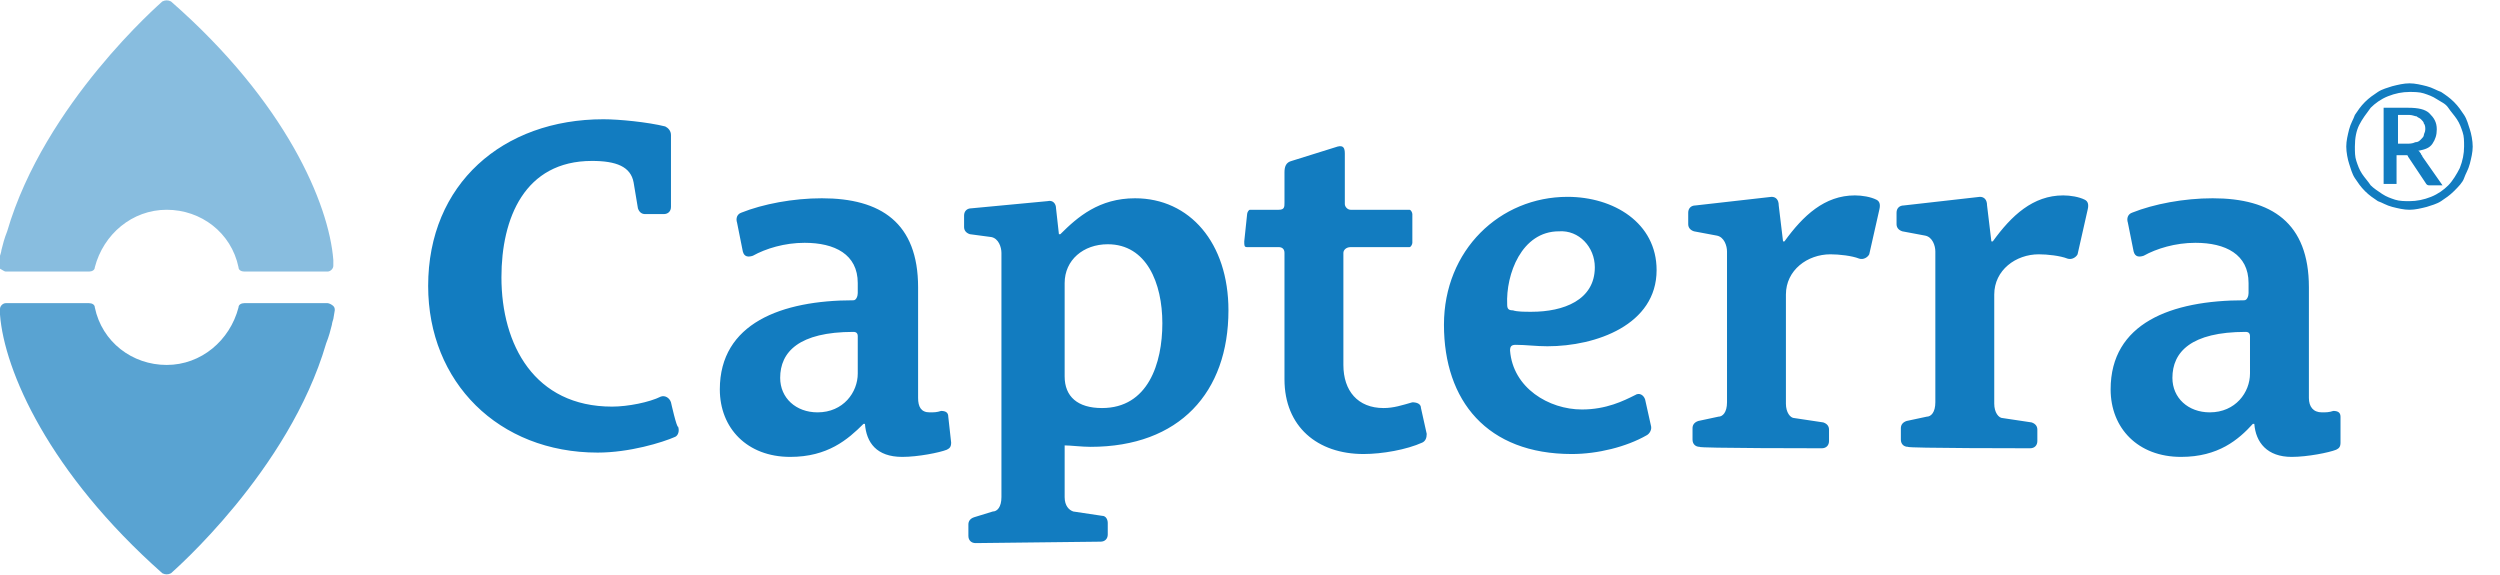 <svg xmlns="http://www.w3.org/2000/svg" id="Layer_1" viewBox="0 0 174 40"><style>.st0{fill:#127cc0;} .st1{fill:#88BDDF;} .st2{fill:#59A3D2;}</style><path d="M46.7 28c-.1-.3-.4-.5-.7-.4-.8.4-2.3.7-3.4.7-5.4 0-7.7-4.3-7.7-9 0-4.1 1.6-8.1 6.3-8.1 1.7 0 2.7.4 2.9 1.5l.3 1.8c.1.3.3.4.5.4h1.3c.3 0 .5-.2.5-.5v-5c0-.3-.2-.5-.4-.6-1.2-.3-3.2-.5-4.3-.5-7 0-12.2 4.5-12.2 11.6 0 6.7 4.9 11.6 11.8 11.6 2.2 0 4.5-.7 5.4-1.1.2-.1.3-.4.2-.7-.1.1-.5-1.7-.5-1.7zm13-2c0 1.3-1 2.7-2.8 2.7-1.5 0-2.6-1-2.6-2.4 0-1.8 1.3-3.2 5.1-3.2.2 0 .3.1.3.3V26zm6.3 3c0-.3-.2-.4-.5-.4-.3.1-.5.1-.8.1-.6 0-.8-.4-.8-1V20c0-4.5-2.6-6.2-6.7-6.2-2 0-4.1.4-5.6 1-.3.1-.4.4-.3.7l.4 2c.1.4.4.4.7.3.9-.5 2.2-.9 3.6-.9 2.1 0 3.7.8 3.7 2.8v.7c0 .2-.1.5-.3.5-5 0-9.3 1.6-9.3 6.2 0 2.7 1.9 4.7 4.9 4.7 2.6 0 4-1.2 5.1-2.3h.1c.1 1.3.8 2.3 2.6 2.3 1.1 0 2.6-.3 3.1-.5.2-.1.3-.2.3-.5L66 29zm8.1-9.3c0-1.6 1.3-2.7 3-2.7 2.7 0 3.8 2.7 3.8 5.5s-1 5.9-4.2 5.9c-1.7 0-2.6-.8-2.6-2.2v-6.5zm2.5 18c.3 0 .5-.2.5-.5v-.8c0-.2-.1-.5-.4-.5l-2-.3c-.3-.1-.6-.4-.6-1V31c.4 0 1.2.1 1.8.1 6.2 0 9.6-3.8 9.6-9.5 0-4.7-2.7-7.8-6.5-7.8-2.5 0-4 1.3-5.2 2.5h-.1l-.2-1.8c0-.3-.2-.6-.6-.5l-5.3.5c-.3 0-.5.2-.5.5v.8c0 .2.1.4.4.5l1.5.2c.5.1.7.7.7 1.1v17c0 .7-.3 1-.6 1l-1.3.4c-.3.1-.4.3-.4.5v.8c0 .3.2.5.5.5l8.7-.1zm22.3-9.3c0-.3-.3-.4-.6-.4-.7.2-1.3.4-2 .4-1.8 0-2.8-1.2-2.8-3v-7.8c0-.2.2-.4.5-.4h4.1c.1 0 .2-.2.2-.3v-2c0-.1-.1-.3-.2-.3H94c-.2 0-.4-.2-.4-.4v-3.5c0-.4-.1-.6-.5-.5l-3.2 1c-.4.1-.5.4-.5.8v2.1c0 .3 0 .5-.4.5h-2c-.1 0-.2.2-.2.3l-.2 1.9c0 .3 0 .4.2.4H89c.2 0 .4.1.4.4v8.8c0 3.3 2.3 5.2 5.5 5.2 1.3 0 3-.3 4.1-.8.2-.1.3-.3.3-.6l-.4-1.8zm12.1-9.8c0 2.3-2.2 3.1-4.4 3.1-.5 0-1 0-1.3-.1-.3 0-.4-.1-.4-.4-.1-2.1 1-5.1 3.6-5.1 1.4-.1 2.5 1.1 2.5 2.5m3.5 9.2c-.1-.3-.4-.5-.7-.3-.8.4-2 1-3.7 1-2.3 0-4.8-1.5-5-4.1 0-.3.1-.4.4-.4.7 0 1.4.1 2.2.1 3.4 0 7.6-1.5 7.6-5.3 0-3.3-3-5.1-6.2-5.1-4.7 0-8.6 3.7-8.6 8.9 0 5.3 3 9 8.9 9 1.8 0 3.8-.5 5.2-1.3.2-.1.4-.4.3-.7l-.4-1.8zm12.3 3.4c.3 0 .5-.2.5-.5v-.8c0-.2-.1-.4-.4-.5l-2-.3c-.3 0-.6-.4-.6-1v-7.6c0-1.7 1.5-2.8 3.1-2.8.6 0 1.5.1 2 .3.3.1.6-.1.7-.3l.7-3.1c.1-.4 0-.6-.2-.7-.4-.2-1-.3-1.5-.3-2.1 0-3.6 1.4-4.9 3.2h-.1l-.3-2.5c0-.4-.2-.6-.5-.6l-5.3.6c-.3 0-.5.2-.5.5v.8c0 .2.1.4.4.5l1.6.3c.5.1.7.7.7 1.1V28c0 .7-.3 1-.6 1l-1.4.3c-.3.1-.4.3-.4.5v.8c0 .3.2.5.5.5-.2.1 8.5.1 8.5.1zm14.5 0c.3 0 .5-.2.5-.5v-.8c0-.2-.1-.4-.4-.5l-2-.3c-.3 0-.6-.4-.6-1v-7.6c0-1.7 1.5-2.8 3.1-2.8.6 0 1.5.1 2 .3.3.1.6-.1.7-.3l.7-3.1c.1-.4 0-.6-.2-.7-.4-.2-1-.3-1.5-.3-2.1 0-3.6 1.4-4.9 3.2h-.1l-.3-2.5c0-.4-.2-.6-.5-.6l-5.3.6c-.3 0-.5.2-.5.5v.8c0 .2.1.4.4.5l1.6.3c.5.1.7.7.7 1.1V28c0 .7-.3 1-.6 1l-1.4.3c-.3.1-.4.3-.4.5v.8c0 .3.2.5.5.5-.1.1 8.5.1 8.5.1zm15.3-5.2c0 1.3-1 2.7-2.8 2.7-1.5 0-2.6-1-2.6-2.4 0-1.8 1.3-3.2 5.1-3.2.2 0 .3.1.3.3V26zm6.3 3c0-.3-.2-.4-.5-.4-.3.1-.5.1-.8.1-.6 0-.9-.4-.9-1V20c0-4.5-2.6-6.2-6.7-6.2-2 0-4.1.4-5.6 1-.3.1-.4.4-.3.7l.4 2c.1.4.4.4.7.3.9-.5 2.2-.9 3.6-.9 2.1 0 3.7.8 3.7 2.8v.7c0 .2-.1.5-.3.5-5.1 0-9.3 1.6-9.3 6.2 0 2.7 1.9 4.7 4.9 4.7 2.6 0 4-1.2 5-2.3h.1c.1 1.3.9 2.3 2.6 2.3 1.1 0 2.6-.3 3.1-.5.2-.1.3-.2.3-.5V29z" class="st0"/><path d="M.4 18.9h5.8c.2 0 .4-.1.4-.3.6-2.3 2.6-4 5-4s4.5 1.6 5 4c0 .2.2.3.4.3h5.8c.2 0 .4-.2.4-.4v-.4c-.3-3.9-3.3-11-11.3-18-.2-.1-.4-.1-.6 0-.1.1-8.2 7.1-10.8 16-.2.5-.3.9-.4 1.3 0 0 0 .1-.1.4l-.1.6c0 .1 0 .2.1.3.2.1.3.2.4.2z" class="st1"/><path d="M22.8 21.1H17c-.2 0-.4.1-.4.3-.6 2.3-2.6 4-5 4s-4.5-1.6-5-4c0-.2-.2-.3-.4-.3H.4c-.2 0-.4.2-.4.4v.4c.3 3.9 3.4 11 11.3 18 .2.1.4.1.6 0 .1-.1 8.2-7.1 10.8-16 .2-.5.3-.9.4-1.3 0 0 0-.1.1-.4l.1-.6c0-.1 0-.2-.1-.3-.1-.1-.3-.2-.4-.2z" class="st2"/><path d="M163.3 10.2c0-.4.1-.8.2-1.2s.3-.7.4-1c.2-.3.4-.6.7-.9.3-.3.6-.5.9-.7.3-.2.7-.3 1-.4.4-.1.8-.2 1.2-.2.4 0 .8.1 1.2.2.4.1.7.3 1 .4.3.2.6.4.9.7.3.3.5.6.7.9.2.3.3.7.4 1s.2.8.2 1.2c0 .4-.1.8-.2 1.2s-.3.7-.4 1-.4.6-.7.9c-.3.3-.6.5-.9.7-.3.2-.7.3-1 .4-.4.1-.8.2-1.2.2-.4 0-.8-.1-1.2-.2-.4-.1-.7-.3-1-.4-.3-.2-.6-.4-.9-.7-.3-.3-.5-.6-.7-.9s-.3-.7-.4-1-.2-.8-.2-1.2zm.6 0c0 .4 0 .7.1 1 .1.3.2.6.4.9s.4.5.6.8c.2.2.5.4.8.6.3.2.6.3.9.4.3.1.7.1 1 .1.5 0 1-.1 1.5-.3s.9-.5 1.2-.8c.3-.3.6-.8.8-1.2.2-.5.3-1 .3-1.5 0-.4 0-.7-.1-1-.1-.3-.2-.6-.4-.9-.2-.3-.4-.5-.6-.8s-.5-.4-.8-.6c-.3-.2-.6-.3-.9-.4-.3-.1-.7-.1-1-.1-.5 0-1 .1-1.5.3-.5.2-.9.5-1.2.8-.3.4-.6.8-.8 1.2-.2.4-.3.9-.3 1.5zm2.9.5v2.1h-.9V7.5h1.7c.7 0 1.2.1 1.5.4.3.3.5.6.5 1.1 0 .4-.1.7-.3 1s-.5.4-1 .5c.1 0 .1.1.2.2 0 .1.1.1.1.2l1.4 2h-.9c-.1 0-.2 0-.3-.2l-1.2-1.8c0-.1-.1-.1-.1-.1h-.7zm0-.7h.7c.2 0 .4 0 .6-.1.2 0 .3-.1.4-.2.1-.1.2-.2.2-.3 0-.1.1-.2.1-.4 0-.1 0-.3-.1-.4 0-.1-.1-.2-.2-.3-.1-.1-.2-.1-.3-.2-.1 0-.3-.1-.5-.1h-.8v2z" class="st0"/></svg>